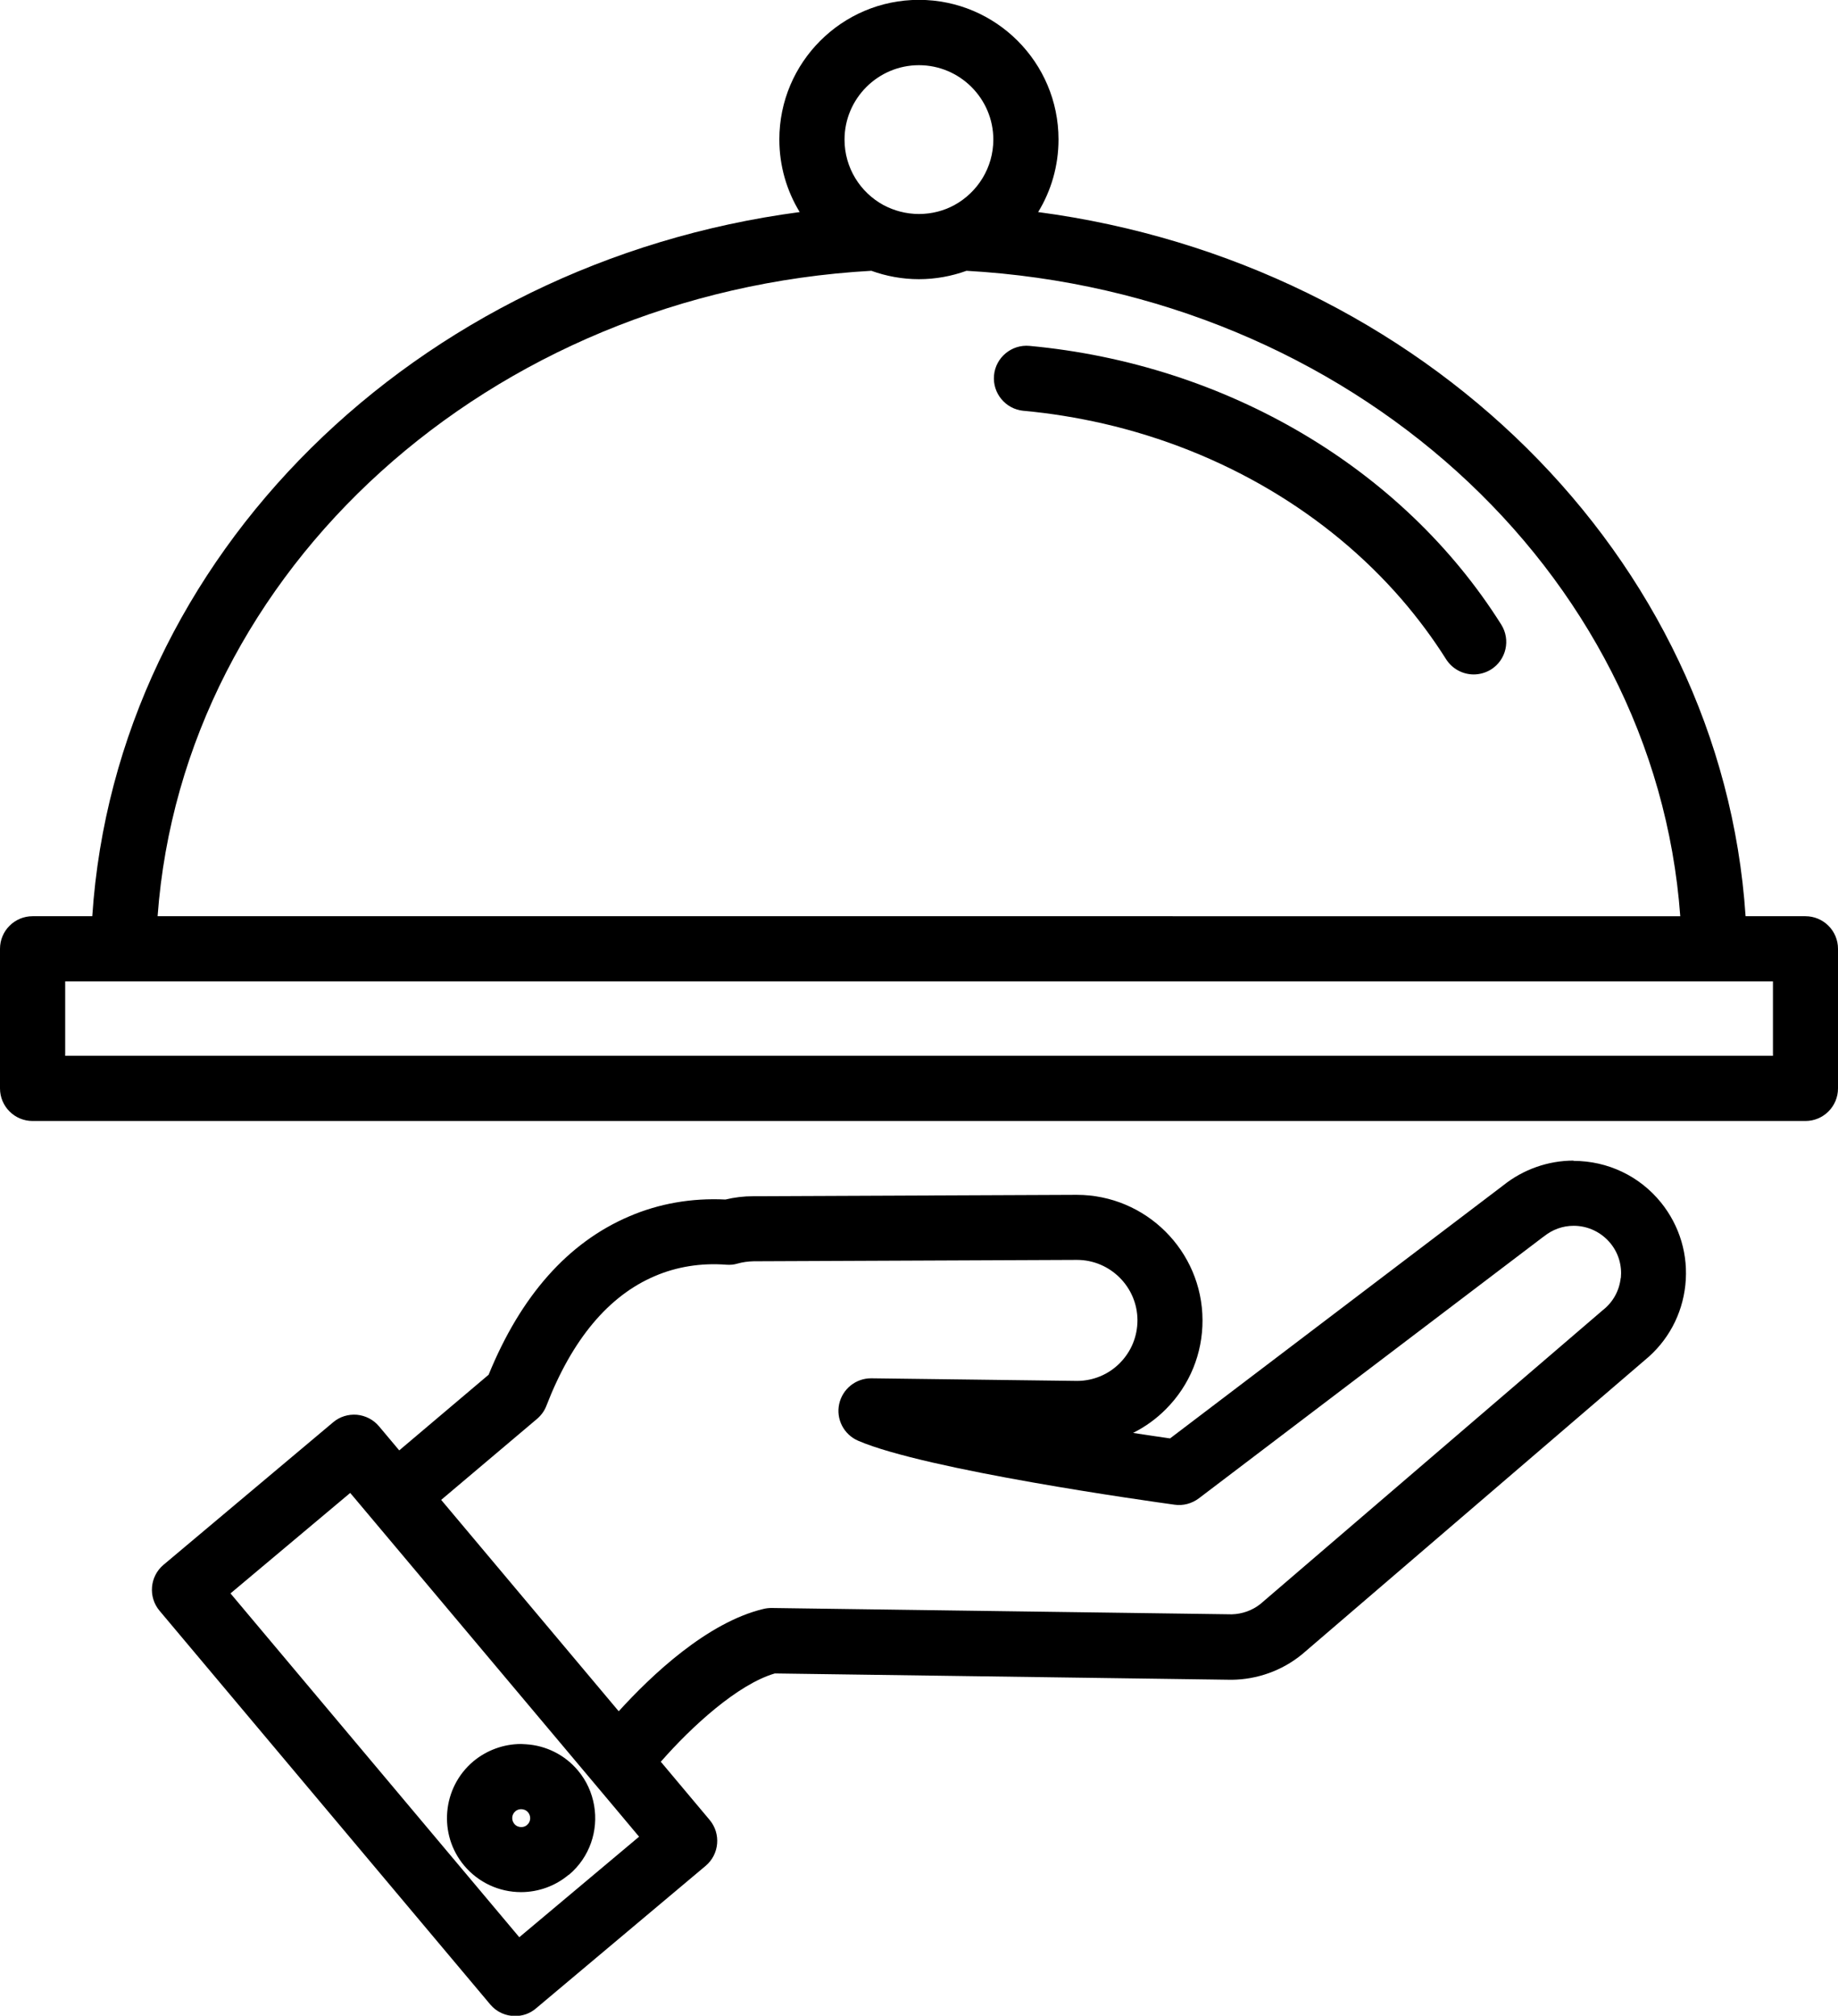 <?xml version="1.0" encoding="UTF-8"?>
<svg id="Layer_2" data-name="Layer 2" xmlns="http://www.w3.org/2000/svg" viewBox="0 0 133.65 146.57">
  <defs>
    <style>
      .cls-1 {
        stroke-width: 0px;
      }
    </style>
  </defs>
  <g id="Layer_1-2" data-name="Layer 1">
    <g>
      <path class="cls-1" d="m114.42,84.39c-1.85,0-3.66.64-5.11,1.8l-24.23,18.4c-.78-.11-1.69-.25-2.69-.4.88-.44,1.69-1.02,2.4-1.74,1.72-1.73,2.66-4.03,2.65-6.47-.02-5.02-4.12-9.1-9.14-9.1h-.04l-23.49.1c-.68,0-1.36.08-2.02.24-2.46-.12-4.83.29-7.01,1.23-4.44,1.9-7.87,5.77-10.21,11.51l-6.5,5.5-1.47-1.75c-.4-.48-.98-.78-1.61-.84-.63-.05-1.25.14-1.73.55l-12.33,10.36c-1,.84-1.13,2.34-.29,3.34l24.05,28.63c.47.56,1.14.84,1.81.84.54,0,1.08-.18,1.52-.56l12.33-10.36c1-.84,1.13-2.34.29-3.34l-3.55-4.23c2.24-2.56,5.59-5.63,8.29-6.42l33.18.46s.04,0,.05,0c1.84-.02,3.64-.66,5.07-1.82.02-.01.04-.03.05-.04l24.9-21.37c1.68-1.37,2.73-3.31,2.96-5.47.23-2.17-.4-4.3-1.77-6-1.56-1.93-3.88-3.03-6.36-3.03Zm-88.96,24.16l.34.4,18.7,22.25,1.97,2.35-8.71,7.31-21-25,8.71-7.31Zm92.39-15.63c-.1.91-.54,1.73-1.26,2.31-.02.01-.04.03-.05.04l-24.89,21.36c-.59.47-1.33.73-2.08.75l-33.47-.46c-.19,0-.39.02-.59.07-4.09.98-8.14,4.82-10.52,7.44l-12.91-15.37,6.97-5.89c.3-.26.54-.58.68-.95,1.86-4.82,4.52-8,7.88-9.43,1.6-.69,3.38-.97,5.2-.83.28.02.55,0,.81-.08.39-.11.78-.16,1.18-.17l23.51-.1c2.42,0,4.39,1.97,4.4,4.38,0,1.18-.45,2.28-1.28,3.12-.82.83-1.92,1.29-3.09,1.3l-14.97-.19s-.02,0-.03,0c-1.12,0-2.08.78-2.32,1.87-.24,1.1.34,2.22,1.38,2.67,4.92,2.12,21.18,4.4,23.01,4.65.62.09,1.25-.08,1.76-.46l25.04-19.01s.04-.03.06-.04c.62-.5,1.37-.77,2.16-.77,1.04,0,2.02.47,2.68,1.28.58.71.84,1.61.75,2.52Z"/>
      <path class="cls-1" d="m41.37,136.32c1.52-1.28,2.15-3.22,1.83-5.05-.16-.91-.54-1.78-1.18-2.54-.95-1.13-2.31-1.81-3.77-1.9-.12,0-.24-.02-.36-.02-1.26,0-2.5.45-3.47,1.26-2.27,1.91-2.57,5.32-.66,7.59,1.03,1.22,2.53,1.92,4.13,1.92,1.26,0,2.5-.45,3.46-1.26Zm-3.89-4.62c.15-.13.31-.15.42-.15.11,0,.33.03.5.23.23.28.2.69-.08.92-.15.13-.31.15-.42.15-.11,0-.33-.03-.5-.23-.23-.28-.2-.69.08-.92Z"/>
      <path class="cls-1" d="m131.28,66.62h-4.35c-1.74-26.19-23.52-47.49-51.44-51.2.94-1.54,1.48-3.35,1.48-5.28,0-5.6-4.55-10.15-10.15-10.15s-10.15,4.55-10.15,10.15c0,1.93.54,3.74,1.48,5.28-27.92,3.7-49.7,25.01-51.44,51.2H2.37c-1.31,0-2.37,1.06-2.37,2.37v10.15c0,1.31,1.06,2.37,2.37,2.37h128.91c1.31,0,2.37-1.06,2.37-2.37v-10.15c0-1.31-1.06-2.37-2.37-2.37Zm-2.37,10.15H4.74v-5.41h124.18v5.41ZM61.41,10.15c0-2.98,2.43-5.41,5.41-5.41s5.41,2.43,5.41,5.41c0,2.05-1.15,3.84-2.83,4.76-.77.42-1.65.65-2.58.65s-1.81-.24-2.58-.65c-1.69-.92-2.83-2.71-2.83-4.76Zm1.95,9.54c1.08.39,2.25.61,3.46.61s2.38-.22,3.46-.61c27.76,1.56,50.06,21.74,51.9,46.93H11.46c1.85-25.19,24.15-45.37,51.9-46.93Z"/>
      <path class="cls-1" d="m74.43,29.87c1.97.18,3.91.5,5.8.93,8.6,1.98,16.25,6.49,21.7,12.79,1.18,1.37,2.26,2.82,3.22,4.34.45.71,1.22,1.11,2.01,1.11.43,0,.87-.12,1.26-.36,1.11-.7,1.44-2.16.74-3.27-7.15-11.36-19.97-18.93-34.3-20.26-1.3-.12-2.46.84-2.58,2.14-.12,1.3.84,2.46,2.14,2.58Z"/>
    </g>
  </g>
</svg>